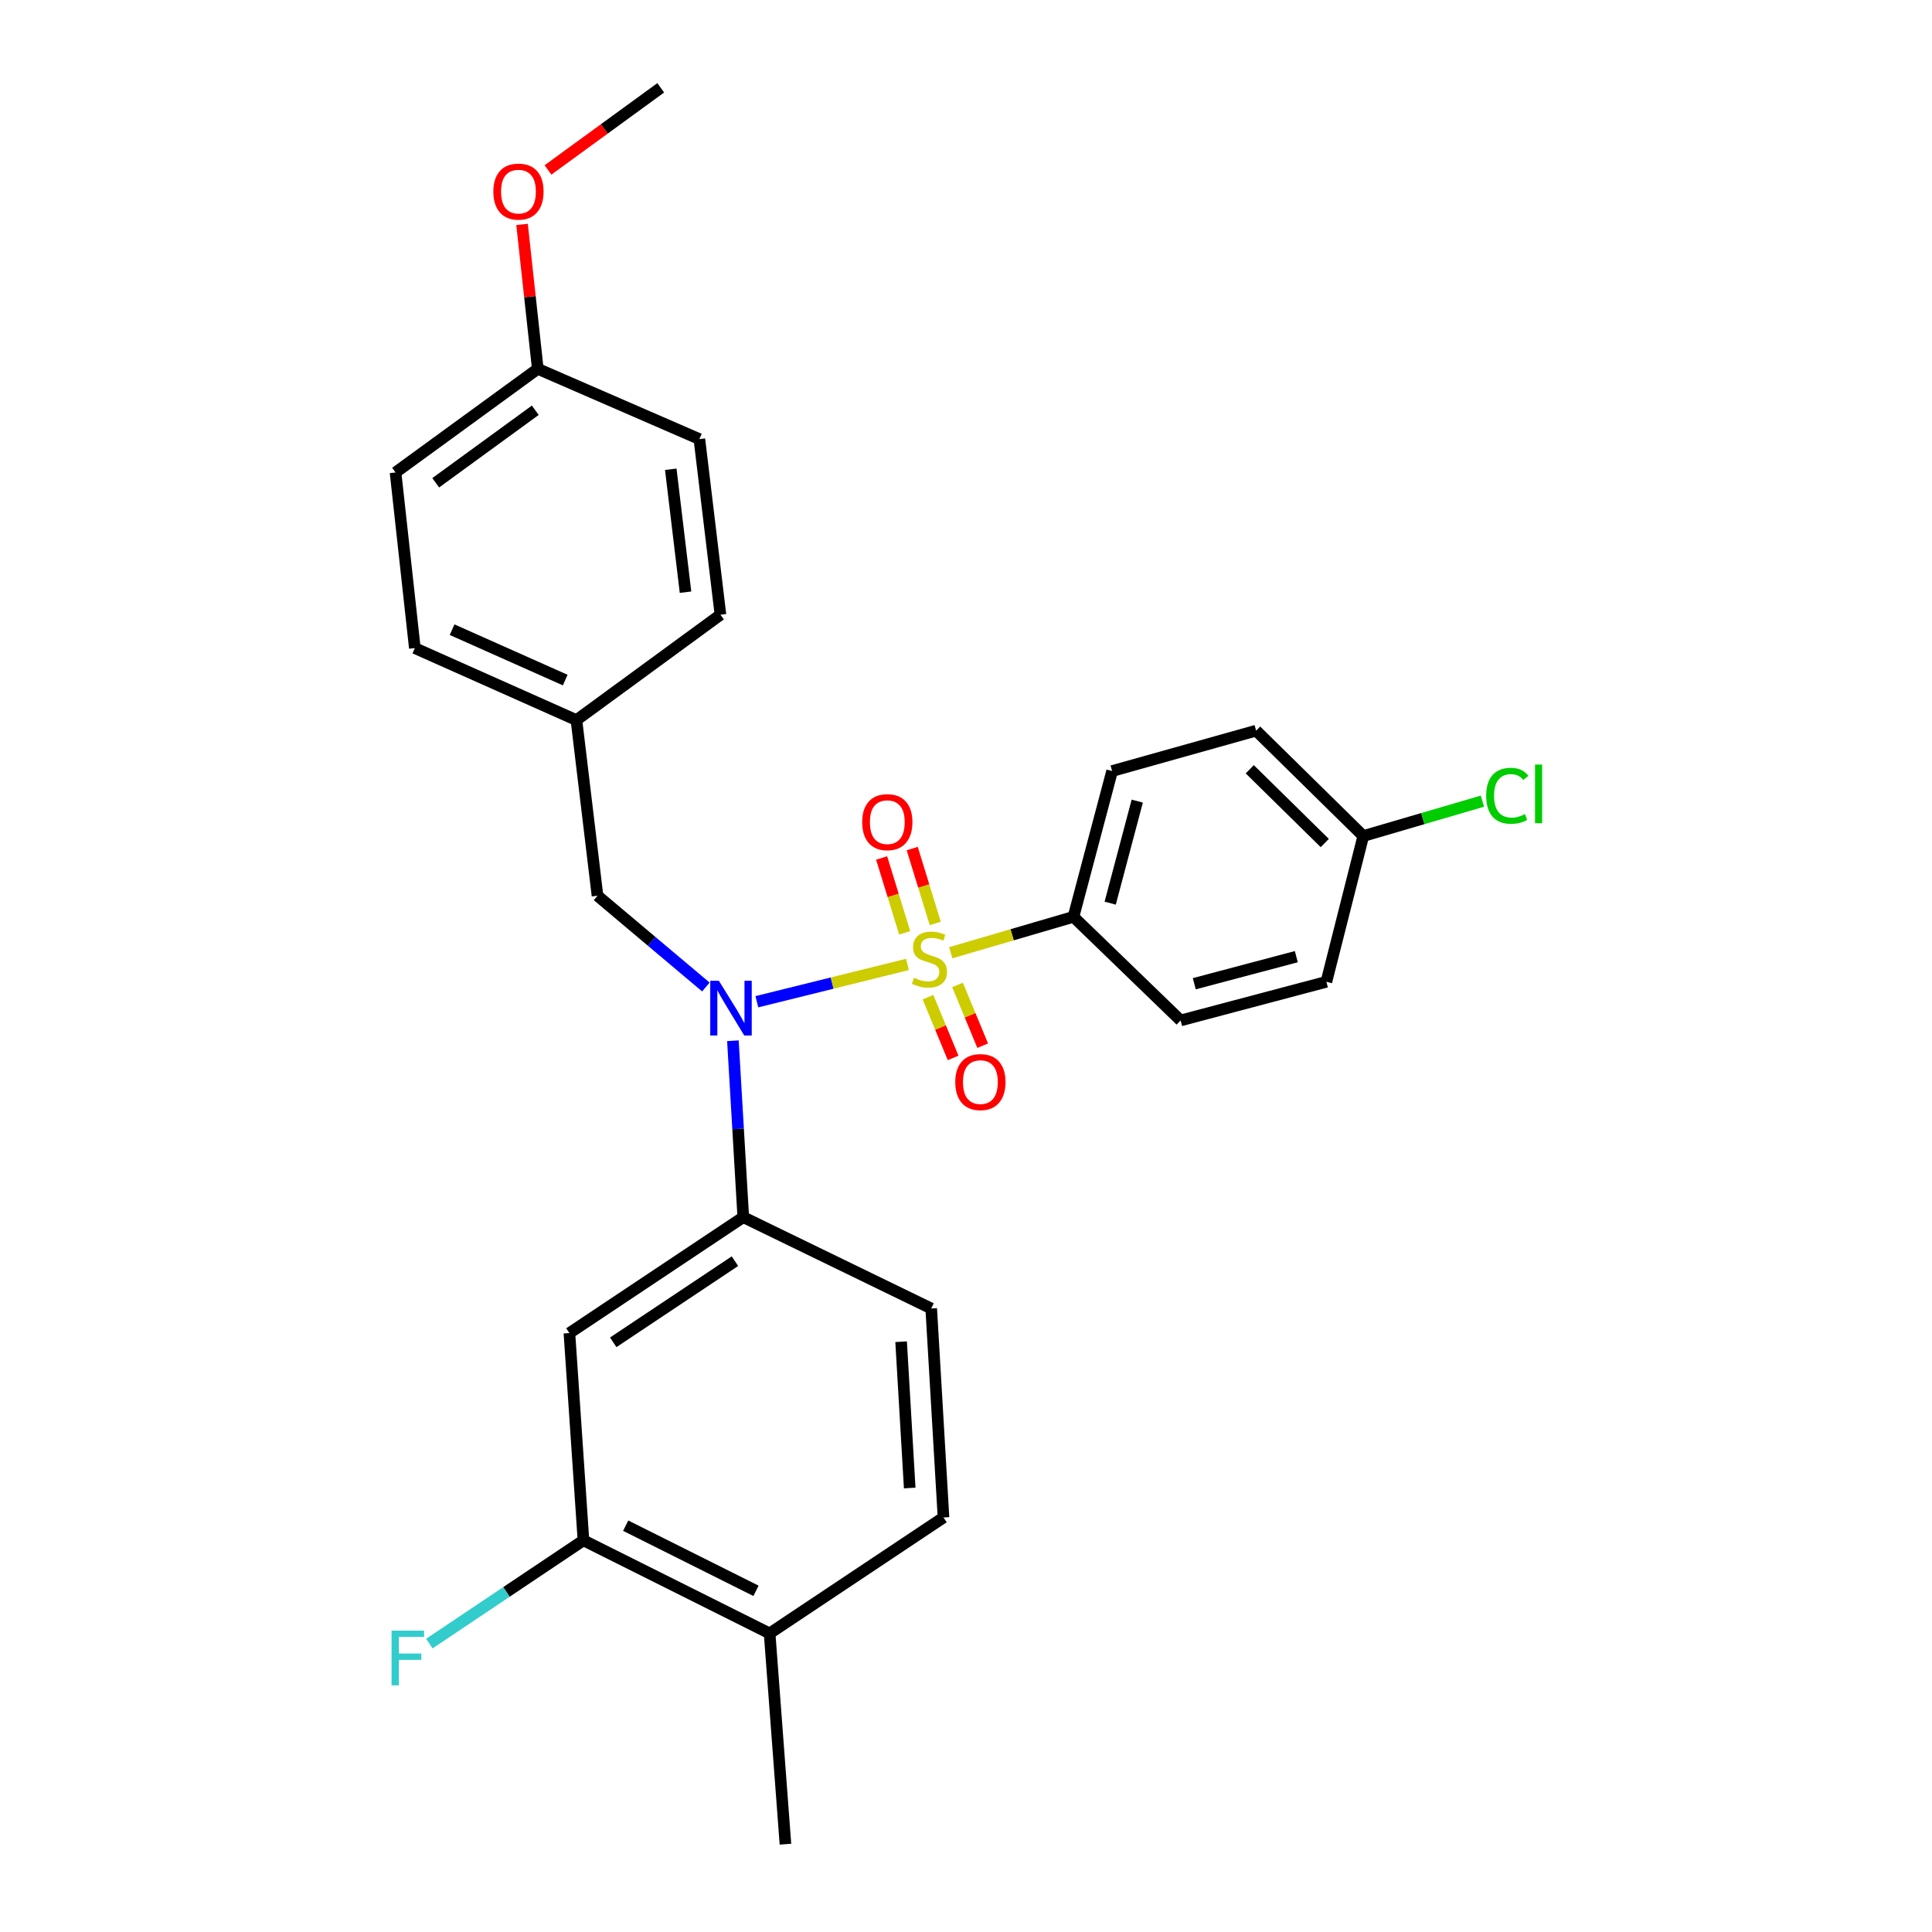 <?xml version='1.0' encoding='iso-8859-1'?>
<svg version='1.1' baseProfile='full'
              xmlns='http://www.w3.org/2000/svg'
                      xmlns:rdkit='http://www.rdkit.org/xml'
                      xmlns:xlink='http://www.w3.org/1999/xlink'
                  xml:space='preserve'
width='1000px' height='1000px' viewBox='0 0 1000 1000'>
<!-- END OF HEADER -->
<rect style='opacity:1.0;fill:#FFFFFF;stroke:none' width='1000' height='1000' x='0' y='0'> </rect>
<path class='bond-0' d='M 309.264,463.636 L 298.361,372.725' style='fill:none;fill-rule:evenodd;stroke:#000000;stroke-width:6px;stroke-linecap:butt;stroke-linejoin:miter;stroke-opacity:1' />
<path class='bond-1' d='M 309.264,463.636 L 337.312,487.254' style='fill:none;fill-rule:evenodd;stroke:#000000;stroke-width:6px;stroke-linecap:butt;stroke-linejoin:miter;stroke-opacity:1' />
<path class='bond-1' d='M 337.312,487.254 L 365.36,510.872' style='fill:none;fill-rule:evenodd;stroke:#0000FF;stroke-width:6px;stroke-linecap:butt;stroke-linejoin:miter;stroke-opacity:1' />
<path class='bond-2' d='M 379.35,538.686 L 382.033,584.342' style='fill:none;fill-rule:evenodd;stroke:#0000FF;stroke-width:6px;stroke-linecap:butt;stroke-linejoin:miter;stroke-opacity:1' />
<path class='bond-2' d='M 382.033,584.342 L 384.717,629.999' style='fill:none;fill-rule:evenodd;stroke:#000000;stroke-width:6px;stroke-linecap:butt;stroke-linejoin:miter;stroke-opacity:1' />
<path class='bond-3' d='M 391.744,518.5 L 430.724,508.843' style='fill:none;fill-rule:evenodd;stroke:#0000FF;stroke-width:6px;stroke-linecap:butt;stroke-linejoin:miter;stroke-opacity:1' />
<path class='bond-3' d='M 430.724,508.843 L 469.703,499.185' style='fill:none;fill-rule:evenodd;stroke:#CCCC00;stroke-width:6px;stroke-linecap:butt;stroke-linejoin:miter;stroke-opacity:1' />
<path class='bond-4' d='M 555.626,474.549 L 575.63,399.087' style='fill:none;fill-rule:evenodd;stroke:#000000;stroke-width:6px;stroke-linecap:butt;stroke-linejoin:miter;stroke-opacity:1' />
<path class='bond-4' d='M 574.636,467.473 L 588.639,414.65' style='fill:none;fill-rule:evenodd;stroke:#000000;stroke-width:6px;stroke-linecap:butt;stroke-linejoin:miter;stroke-opacity:1' />
<path class='bond-5' d='M 555.626,474.549 L 611.083,528.184' style='fill:none;fill-rule:evenodd;stroke:#000000;stroke-width:6px;stroke-linecap:butt;stroke-linejoin:miter;stroke-opacity:1' />
<path class='bond-6' d='M 555.626,474.549 L 523.866,483.844' style='fill:none;fill-rule:evenodd;stroke:#000000;stroke-width:6px;stroke-linecap:butt;stroke-linejoin:miter;stroke-opacity:1' />
<path class='bond-6' d='M 523.866,483.844 L 492.106,493.14' style='fill:none;fill-rule:evenodd;stroke:#CCCC00;stroke-width:6px;stroke-linecap:butt;stroke-linejoin:miter;stroke-opacity:1' />
<path class='bond-7' d='M 484.084,477.955 L 478.125,458.588' style='fill:none;fill-rule:evenodd;stroke:#CCCC00;stroke-width:6px;stroke-linecap:butt;stroke-linejoin:miter;stroke-opacity:1' />
<path class='bond-7' d='M 478.125,458.588 L 472.166,439.22' style='fill:none;fill-rule:evenodd;stroke:#FF0000;stroke-width:6px;stroke-linecap:butt;stroke-linejoin:miter;stroke-opacity:1' />
<path class='bond-7' d='M 468.254,482.826 L 462.295,463.458' style='fill:none;fill-rule:evenodd;stroke:#CCCC00;stroke-width:6px;stroke-linecap:butt;stroke-linejoin:miter;stroke-opacity:1' />
<path class='bond-7' d='M 462.295,463.458 L 456.336,444.091' style='fill:none;fill-rule:evenodd;stroke:#FF0000;stroke-width:6px;stroke-linecap:butt;stroke-linejoin:miter;stroke-opacity:1' />
<path class='bond-8' d='M 480.311,516.137 L 486.824,531.858' style='fill:none;fill-rule:evenodd;stroke:#CCCC00;stroke-width:6px;stroke-linecap:butt;stroke-linejoin:miter;stroke-opacity:1' />
<path class='bond-8' d='M 486.824,531.858 L 493.336,547.58' style='fill:none;fill-rule:evenodd;stroke:#FF0000;stroke-width:6px;stroke-linecap:butt;stroke-linejoin:miter;stroke-opacity:1' />
<path class='bond-8' d='M 495.613,509.798 L 502.125,525.519' style='fill:none;fill-rule:evenodd;stroke:#CCCC00;stroke-width:6px;stroke-linecap:butt;stroke-linejoin:miter;stroke-opacity:1' />
<path class='bond-8' d='M 502.125,525.519 L 508.638,541.241' style='fill:none;fill-rule:evenodd;stroke:#FF0000;stroke-width:6px;stroke-linecap:butt;stroke-linejoin:miter;stroke-opacity:1' />
<path class='bond-9' d='M 575.63,399.087 L 650.171,378.181' style='fill:none;fill-rule:evenodd;stroke:#000000;stroke-width:6px;stroke-linecap:butt;stroke-linejoin:miter;stroke-opacity:1' />
<path class='bond-10' d='M 611.083,528.184 L 686.536,508.18' style='fill:none;fill-rule:evenodd;stroke:#000000;stroke-width:6px;stroke-linecap:butt;stroke-linejoin:miter;stroke-opacity:1' />
<path class='bond-10' d='M 618.157,509.174 L 670.973,495.171' style='fill:none;fill-rule:evenodd;stroke:#000000;stroke-width:6px;stroke-linecap:butt;stroke-linejoin:miter;stroke-opacity:1' />
<path class='bond-11' d='M 705.629,432.728 L 686.536,508.18' style='fill:none;fill-rule:evenodd;stroke:#000000;stroke-width:6px;stroke-linecap:butt;stroke-linejoin:miter;stroke-opacity:1' />
<path class='bond-12' d='M 705.629,432.728 L 736.469,423.702' style='fill:none;fill-rule:evenodd;stroke:#000000;stroke-width:6px;stroke-linecap:butt;stroke-linejoin:miter;stroke-opacity:1' />
<path class='bond-12' d='M 736.469,423.702 L 767.308,414.675' style='fill:none;fill-rule:evenodd;stroke:#00CC00;stroke-width:6px;stroke-linecap:butt;stroke-linejoin:miter;stroke-opacity:1' />
<path class='bond-13' d='M 705.629,432.728 L 650.171,378.181' style='fill:none;fill-rule:evenodd;stroke:#000000;stroke-width:6px;stroke-linecap:butt;stroke-linejoin:miter;stroke-opacity:1' />
<path class='bond-13' d='M 685.696,436.354 L 646.876,398.171' style='fill:none;fill-rule:evenodd;stroke:#000000;stroke-width:6px;stroke-linecap:butt;stroke-linejoin:miter;stroke-opacity:1' />
<path class='bond-14' d='M 301.995,797.273 L 398.353,845.452' style='fill:none;fill-rule:evenodd;stroke:#000000;stroke-width:6px;stroke-linecap:butt;stroke-linejoin:miter;stroke-opacity:1' />
<path class='bond-14' d='M 323.856,789.686 L 391.307,823.411' style='fill:none;fill-rule:evenodd;stroke:#000000;stroke-width:6px;stroke-linecap:butt;stroke-linejoin:miter;stroke-opacity:1' />
<path class='bond-15' d='M 301.995,797.273 L 294.726,690.002' style='fill:none;fill-rule:evenodd;stroke:#000000;stroke-width:6px;stroke-linecap:butt;stroke-linejoin:miter;stroke-opacity:1' />
<path class='bond-16' d='M 301.995,797.273 L 262.118,823.989' style='fill:none;fill-rule:evenodd;stroke:#000000;stroke-width:6px;stroke-linecap:butt;stroke-linejoin:miter;stroke-opacity:1' />
<path class='bond-16' d='M 262.118,823.989 L 222.24,850.704' style='fill:none;fill-rule:evenodd;stroke:#33CCCC;stroke-width:6px;stroke-linecap:butt;stroke-linejoin:miter;stroke-opacity:1' />
<path class='bond-17' d='M 398.353,845.452 L 488.353,785.449' style='fill:none;fill-rule:evenodd;stroke:#000000;stroke-width:6px;stroke-linecap:butt;stroke-linejoin:miter;stroke-opacity:1' />
<path class='bond-18' d='M 398.353,845.452 L 406.543,954.545' style='fill:none;fill-rule:evenodd;stroke:#000000;stroke-width:6px;stroke-linecap:butt;stroke-linejoin:miter;stroke-opacity:1' />
<path class='bond-19' d='M 488.353,785.449 L 481.995,677.276' style='fill:none;fill-rule:evenodd;stroke:#000000;stroke-width:6px;stroke-linecap:butt;stroke-linejoin:miter;stroke-opacity:1' />
<path class='bond-19' d='M 470.866,770.195 L 466.415,694.474' style='fill:none;fill-rule:evenodd;stroke:#000000;stroke-width:6px;stroke-linecap:butt;stroke-linejoin:miter;stroke-opacity:1' />
<path class='bond-20' d='M 298.361,372.725 L 214.719,335.459' style='fill:none;fill-rule:evenodd;stroke:#000000;stroke-width:6px;stroke-linecap:butt;stroke-linejoin:miter;stroke-opacity:1' />
<path class='bond-20' d='M 292.555,352.006 L 234.006,325.919' style='fill:none;fill-rule:evenodd;stroke:#000000;stroke-width:6px;stroke-linecap:butt;stroke-linejoin:miter;stroke-opacity:1' />
<path class='bond-21' d='M 298.361,372.725 L 372.902,318.178' style='fill:none;fill-rule:evenodd;stroke:#000000;stroke-width:6px;stroke-linecap:butt;stroke-linejoin:miter;stroke-opacity:1' />
<path class='bond-22' d='M 278.357,190.912 L 204.726,244.548' style='fill:none;fill-rule:evenodd;stroke:#000000;stroke-width:6px;stroke-linecap:butt;stroke-linejoin:miter;stroke-opacity:1' />
<path class='bond-22' d='M 277.064,212.345 L 225.523,249.89' style='fill:none;fill-rule:evenodd;stroke:#000000;stroke-width:6px;stroke-linecap:butt;stroke-linejoin:miter;stroke-opacity:1' />
<path class='bond-23' d='M 278.357,190.912 L 274.285,153.536' style='fill:none;fill-rule:evenodd;stroke:#000000;stroke-width:6px;stroke-linecap:butt;stroke-linejoin:miter;stroke-opacity:1' />
<path class='bond-23' d='M 274.285,153.536 L 270.214,116.159' style='fill:none;fill-rule:evenodd;stroke:#FF0000;stroke-width:6px;stroke-linecap:butt;stroke-linejoin:miter;stroke-opacity:1' />
<path class='bond-24' d='M 278.357,190.912 L 361.998,227.276' style='fill:none;fill-rule:evenodd;stroke:#000000;stroke-width:6px;stroke-linecap:butt;stroke-linejoin:miter;stroke-opacity:1' />
<path class='bond-25' d='M 214.719,335.459 L 204.726,244.548' style='fill:none;fill-rule:evenodd;stroke:#000000;stroke-width:6px;stroke-linecap:butt;stroke-linejoin:miter;stroke-opacity:1' />
<path class='bond-26' d='M 372.902,318.178 L 361.998,227.276' style='fill:none;fill-rule:evenodd;stroke:#000000;stroke-width:6px;stroke-linecap:butt;stroke-linejoin:miter;stroke-opacity:1' />
<path class='bond-26' d='M 354.822,306.515 L 347.189,242.884' style='fill:none;fill-rule:evenodd;stroke:#000000;stroke-width:6px;stroke-linecap:butt;stroke-linejoin:miter;stroke-opacity:1' />
<path class='bond-27' d='M 283.632,87.963 L 312.813,66.709' style='fill:none;fill-rule:evenodd;stroke:#FF0000;stroke-width:6px;stroke-linecap:butt;stroke-linejoin:miter;stroke-opacity:1' />
<path class='bond-27' d='M 312.813,66.709 L 341.994,45.455' style='fill:none;fill-rule:evenodd;stroke:#000000;stroke-width:6px;stroke-linecap:butt;stroke-linejoin:miter;stroke-opacity:1' />
<path class='bond-28' d='M 481.995,677.276 L 384.717,629.999' style='fill:none;fill-rule:evenodd;stroke:#000000;stroke-width:6px;stroke-linecap:butt;stroke-linejoin:miter;stroke-opacity:1' />
<path class='bond-29' d='M 384.717,629.999 L 294.726,690.002' style='fill:none;fill-rule:evenodd;stroke:#000000;stroke-width:6px;stroke-linecap:butt;stroke-linejoin:miter;stroke-opacity:1' />
<path class='bond-29' d='M 380.407,652.78 L 317.413,694.782' style='fill:none;fill-rule:evenodd;stroke:#000000;stroke-width:6px;stroke-linecap:butt;stroke-linejoin:miter;stroke-opacity:1' />
<path  class='atom-1' d='M 372.099 507.657
L 381.379 522.657
Q 382.299 524.137, 383.779 526.817
Q 385.259 529.497, 385.339 529.657
L 385.339 507.657
L 389.099 507.657
L 389.099 535.977
L 385.219 535.977
L 375.259 519.577
Q 374.099 517.657, 372.859 515.457
Q 371.659 513.257, 371.299 512.577
L 371.299 535.977
L 367.619 535.977
L 367.619 507.657
L 372.099 507.657
' fill='#0000FF'/>
<path  class='atom-3' d='M 473.084 506.085
Q 473.404 506.205, 474.724 506.765
Q 476.044 507.325, 477.484 507.685
Q 478.964 508.005, 480.404 508.005
Q 483.084 508.005, 484.644 506.725
Q 486.204 505.405, 486.204 503.125
Q 486.204 501.565, 485.404 500.605
Q 484.644 499.645, 483.444 499.125
Q 482.244 498.605, 480.244 498.005
Q 477.724 497.245, 476.204 496.525
Q 474.724 495.805, 473.644 494.285
Q 472.604 492.765, 472.604 490.205
Q 472.604 486.645, 475.004 484.445
Q 477.444 482.245, 482.244 482.245
Q 485.524 482.245, 489.244 483.805
L 488.324 486.885
Q 484.924 485.485, 482.364 485.485
Q 479.604 485.485, 478.084 486.645
Q 476.564 487.765, 476.604 489.725
Q 476.604 491.245, 477.364 492.165
Q 478.164 493.085, 479.284 493.605
Q 480.444 494.125, 482.364 494.725
Q 484.924 495.525, 486.444 496.325
Q 487.964 497.125, 489.044 498.765
Q 490.164 500.365, 490.164 503.125
Q 490.164 507.045, 487.524 509.165
Q 484.924 511.245, 480.564 511.245
Q 478.044 511.245, 476.124 510.685
Q 474.244 510.165, 472.004 509.245
L 473.084 506.085
' fill='#CCCC00'/>
<path  class='atom-4' d='M 446.268 425.539
Q 446.268 418.739, 449.628 414.939
Q 452.988 411.139, 459.268 411.139
Q 465.548 411.139, 468.908 414.939
Q 472.268 418.739, 472.268 425.539
Q 472.268 432.419, 468.868 436.339
Q 465.468 440.219, 459.268 440.219
Q 453.028 440.219, 449.628 436.339
Q 446.268 432.459, 446.268 425.539
M 459.268 437.019
Q 463.588 437.019, 465.908 434.139
Q 468.268 431.219, 468.268 425.539
Q 468.268 419.979, 465.908 417.179
Q 463.588 414.339, 459.268 414.339
Q 454.948 414.339, 452.588 417.139
Q 450.268 419.939, 450.268 425.539
Q 450.268 431.259, 452.588 434.139
Q 454.948 437.019, 459.268 437.019
' fill='#FF0000'/>
<path  class='atom-5' d='M 494.447 560.083
Q 494.447 553.283, 497.807 549.483
Q 501.167 545.683, 507.447 545.683
Q 513.727 545.683, 517.087 549.483
Q 520.447 553.283, 520.447 560.083
Q 520.447 566.963, 517.047 570.883
Q 513.647 574.763, 507.447 574.763
Q 501.207 574.763, 497.807 570.883
Q 494.447 567.003, 494.447 560.083
M 507.447 571.563
Q 511.767 571.563, 514.087 568.683
Q 516.447 565.763, 516.447 560.083
Q 516.447 554.523, 514.087 551.723
Q 511.767 548.883, 507.447 548.883
Q 503.127 548.883, 500.767 551.683
Q 498.447 554.483, 498.447 560.083
Q 498.447 565.803, 500.767 568.683
Q 503.127 571.563, 507.447 571.563
' fill='#FF0000'/>
<path  class='atom-18' d='M 255.355 99.17
Q 255.355 92.37, 258.715 88.57
Q 262.075 84.77, 268.355 84.77
Q 274.635 84.77, 277.995 88.57
Q 281.355 92.37, 281.355 99.17
Q 281.355 106.05, 277.955 109.97
Q 274.555 113.85, 268.355 113.85
Q 262.115 113.85, 258.715 109.97
Q 255.355 106.09, 255.355 99.17
M 268.355 110.65
Q 272.675 110.65, 274.995 107.77
Q 277.355 104.85, 277.355 99.17
Q 277.355 93.61, 274.995 90.81
Q 272.675 87.97, 268.355 87.97
Q 264.035 87.97, 261.675 90.77
Q 259.355 93.57, 259.355 99.17
Q 259.355 104.89, 261.675 107.77
Q 264.035 110.65, 268.355 110.65
' fill='#FF0000'/>
<path  class='atom-24' d='M 202.664 844.018
L 219.504 844.018
L 219.504 847.258
L 206.464 847.258
L 206.464 855.858
L 218.064 855.858
L 218.064 859.138
L 206.464 859.138
L 206.464 872.338
L 202.664 872.338
L 202.664 844.018
' fill='#33CCCC'/>
<path  class='atom-27' d='M 769.25 411.891
Q 769.25 404.851, 772.53 401.171
Q 775.85 397.451, 782.13 397.451
Q 787.97 397.451, 791.09 401.571
L 788.45 403.731
Q 786.17 400.731, 782.13 400.731
Q 777.85 400.731, 775.57 403.611
Q 773.33 406.451, 773.33 411.891
Q 773.33 417.491, 775.65 420.371
Q 778.01 423.251, 782.57 423.251
Q 785.69 423.251, 789.33 421.371
L 790.45 424.371
Q 788.97 425.331, 786.73 425.891
Q 784.49 426.451, 782.01 426.451
Q 775.85 426.451, 772.53 422.691
Q 769.25 418.931, 769.25 411.891
' fill='#00CC00'/>
<path  class='atom-27' d='M 794.53 395.731
L 798.21 395.731
L 798.21 426.091
L 794.53 426.091
L 794.53 395.731
' fill='#00CC00'/>
</svg>
